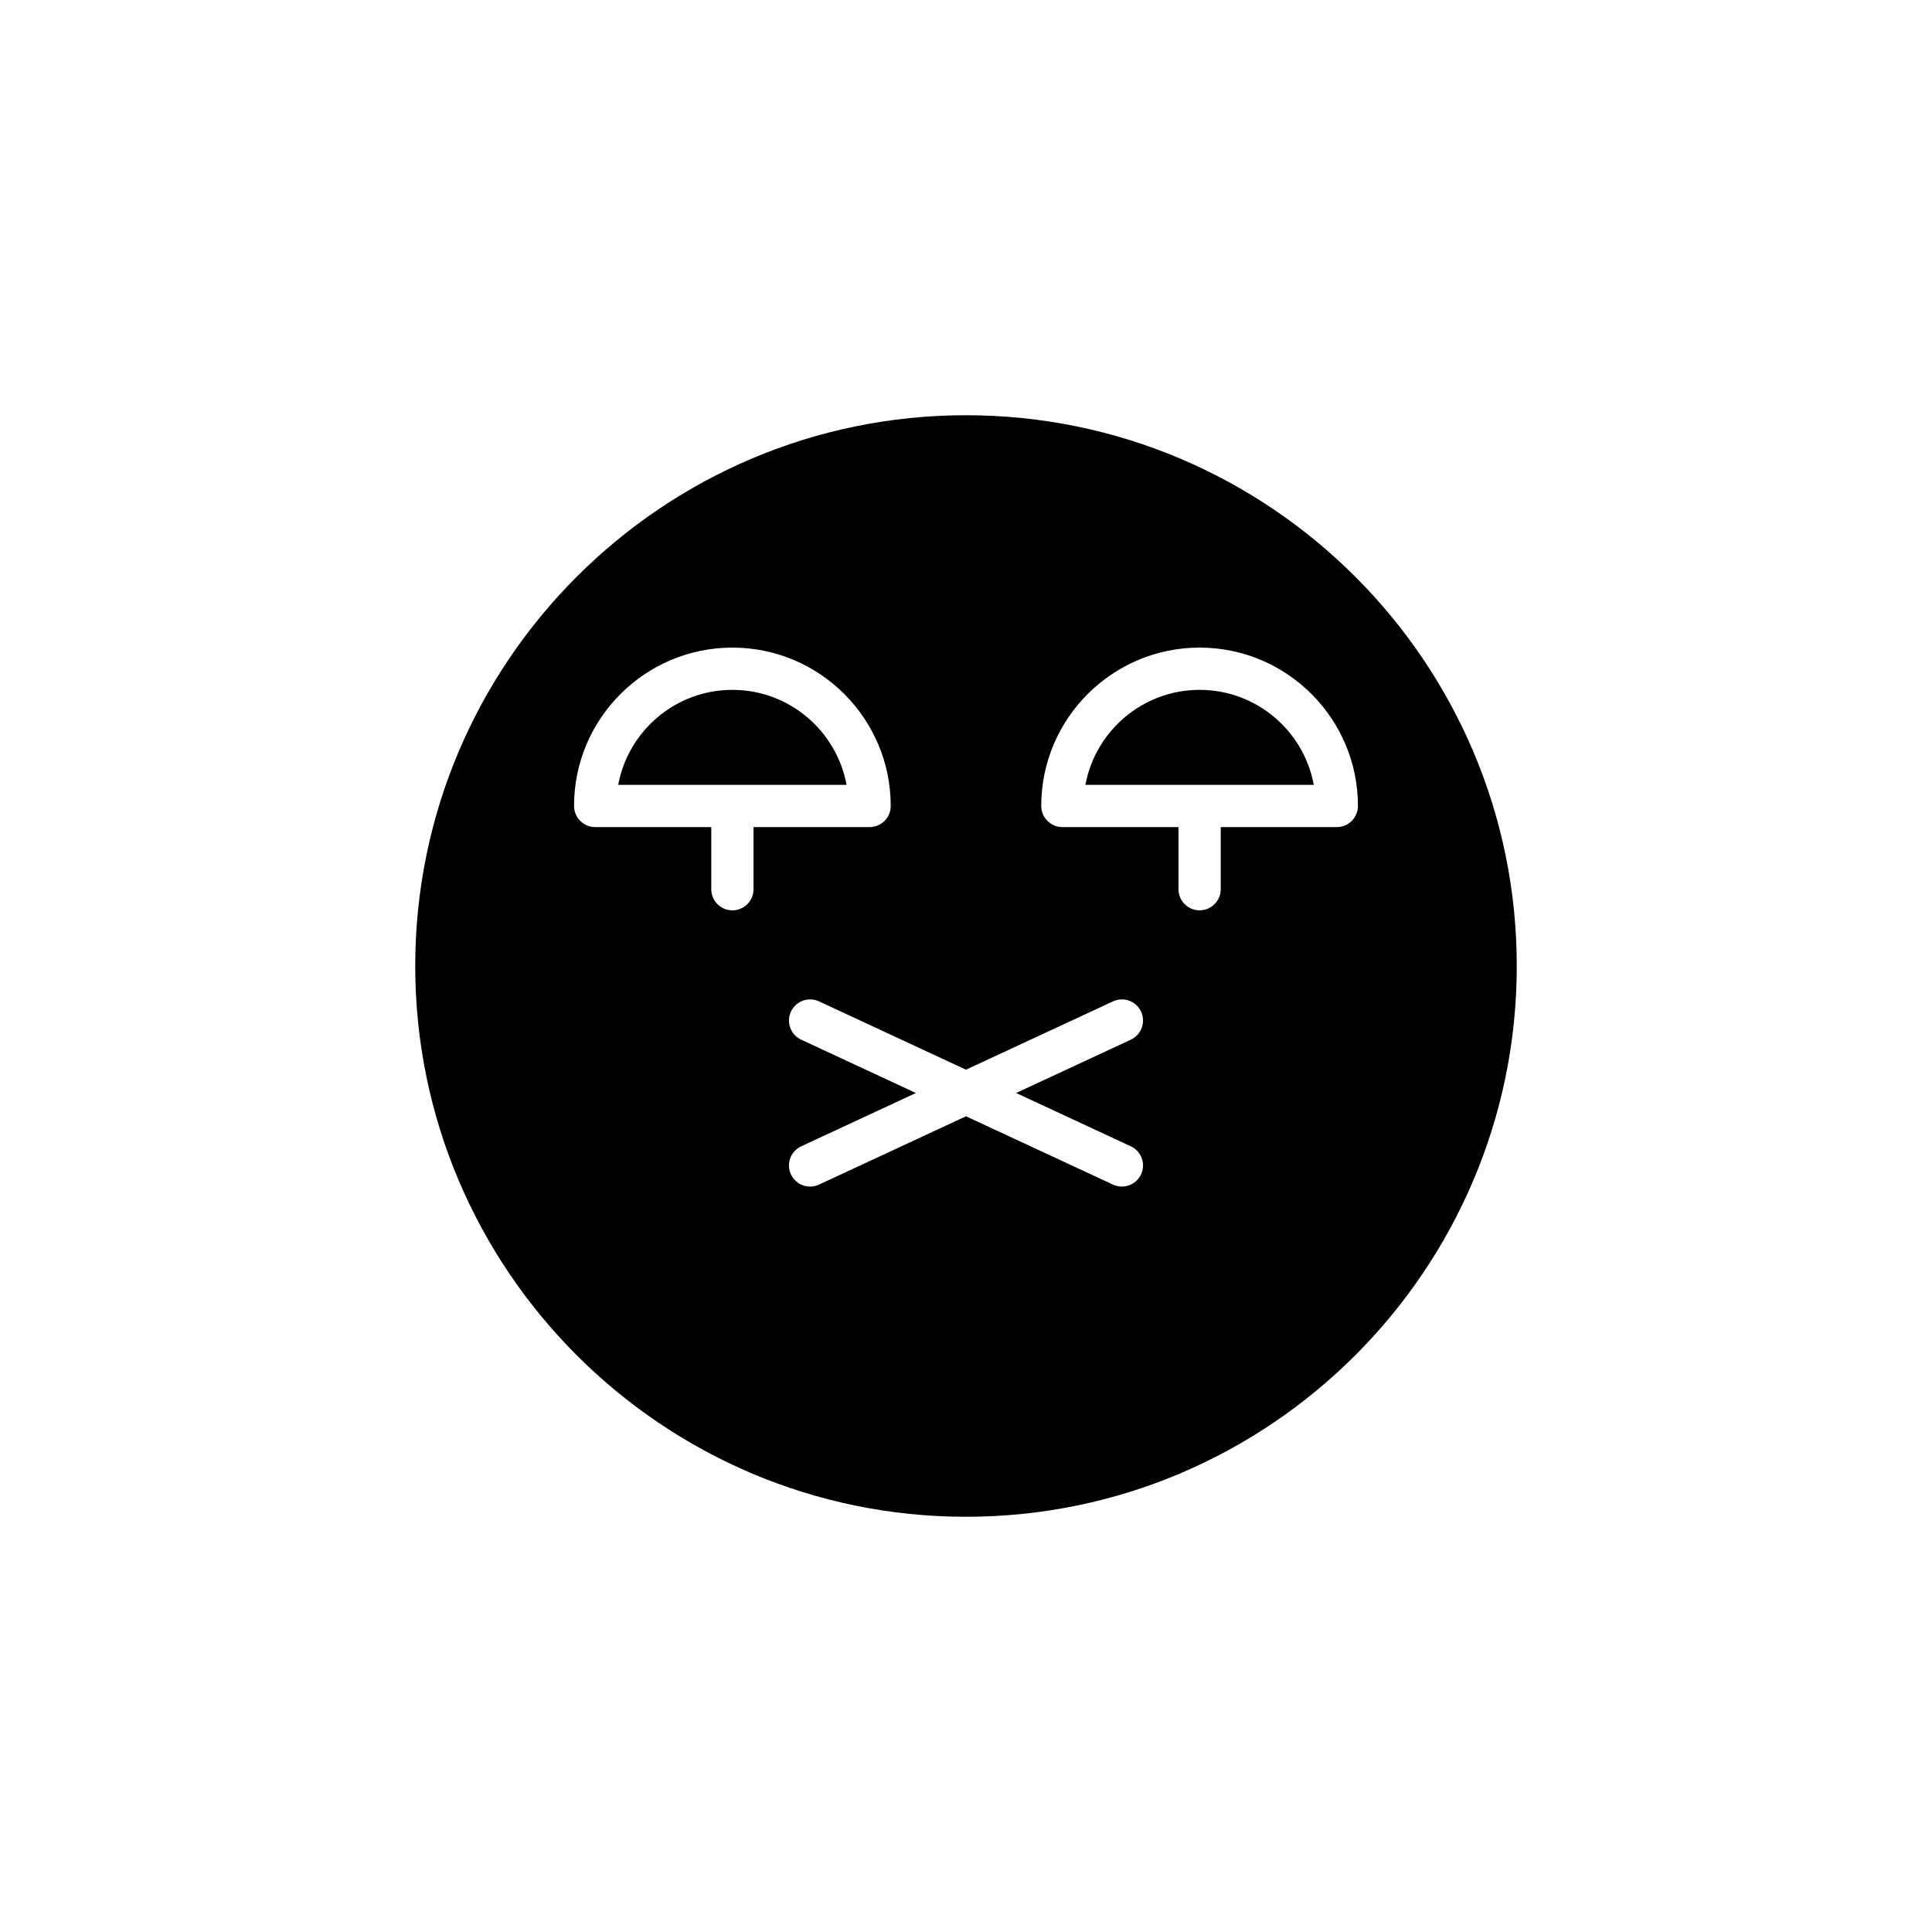 <?xml version="1.0" encoding="UTF-8"?>
<!-- Uploaded to: ICON Repo, www.svgrepo.com, Generator: ICON Repo Mixer Tools -->
<svg fill="#000000" width="800px" height="800px" version="1.1" viewBox="144 144 512 512" xmlns="http://www.w3.org/2000/svg">
 <g>
  <path d="m461.91 326.82c-15.055 0-27.625 10.867-30.266 25.172h60.523c-2.641-14.305-15.203-25.172-30.258-25.172z"/>
  <path d="m338.09 326.82c-15.055 0-27.617 10.867-30.258 25.172h60.516c-2.641-14.305-15.203-25.172-30.258-25.172z"/>
  <path d="m400 254.04c-80.48 0-145.96 65.477-145.96 145.96 0 80.48 65.48 145.96 145.96 145.96s145.96-65.477 145.96-145.96c0-80.484-65.477-145.96-145.96-145.96zm-56.309 125.61c0 3.09-2.504 5.598-5.598 5.598s-5.598-2.508-5.598-5.598v-16.465h-30.766c-3.094 0-5.598-2.508-5.598-5.598 0-23.141 18.82-41.965 41.961-41.965s41.961 18.824 41.961 41.965c0 3.09-2.504 5.598-5.598 5.598h-30.766zm99.984 68.133c2.801 1.305 4.019 4.633 2.719 7.434-0.953 2.043-2.973 3.238-5.086 3.238-0.789 0-1.59-0.168-2.356-0.523l-38.953-18.102-38.957 18.105c-0.766 0.355-1.57 0.523-2.356 0.523-2.109 0-4.133-1.195-5.082-3.238-1.301-2.801-0.082-6.133 2.719-7.434l30.395-14.129-30.395-14.129c-2.801-1.305-4.019-4.633-2.719-7.434 1.305-2.801 4.621-4.019 7.441-2.719l38.953 18.105 38.957-18.105c2.816-1.305 6.133-0.086 7.441 2.719 1.301 2.801 0.082 6.133-2.719 7.434l-30.395 14.129zm54.598-84.598h-30.766v16.465c0 3.09-2.504 5.598-5.598 5.598s-5.598-2.508-5.598-5.598v-16.465h-30.773c-3.094 0-5.598-2.508-5.598-5.598 0-23.141 18.828-41.965 41.969-41.965s41.961 18.824 41.961 41.965c0 3.09-2.504 5.598-5.598 5.598z"/>
 </g>
</svg>